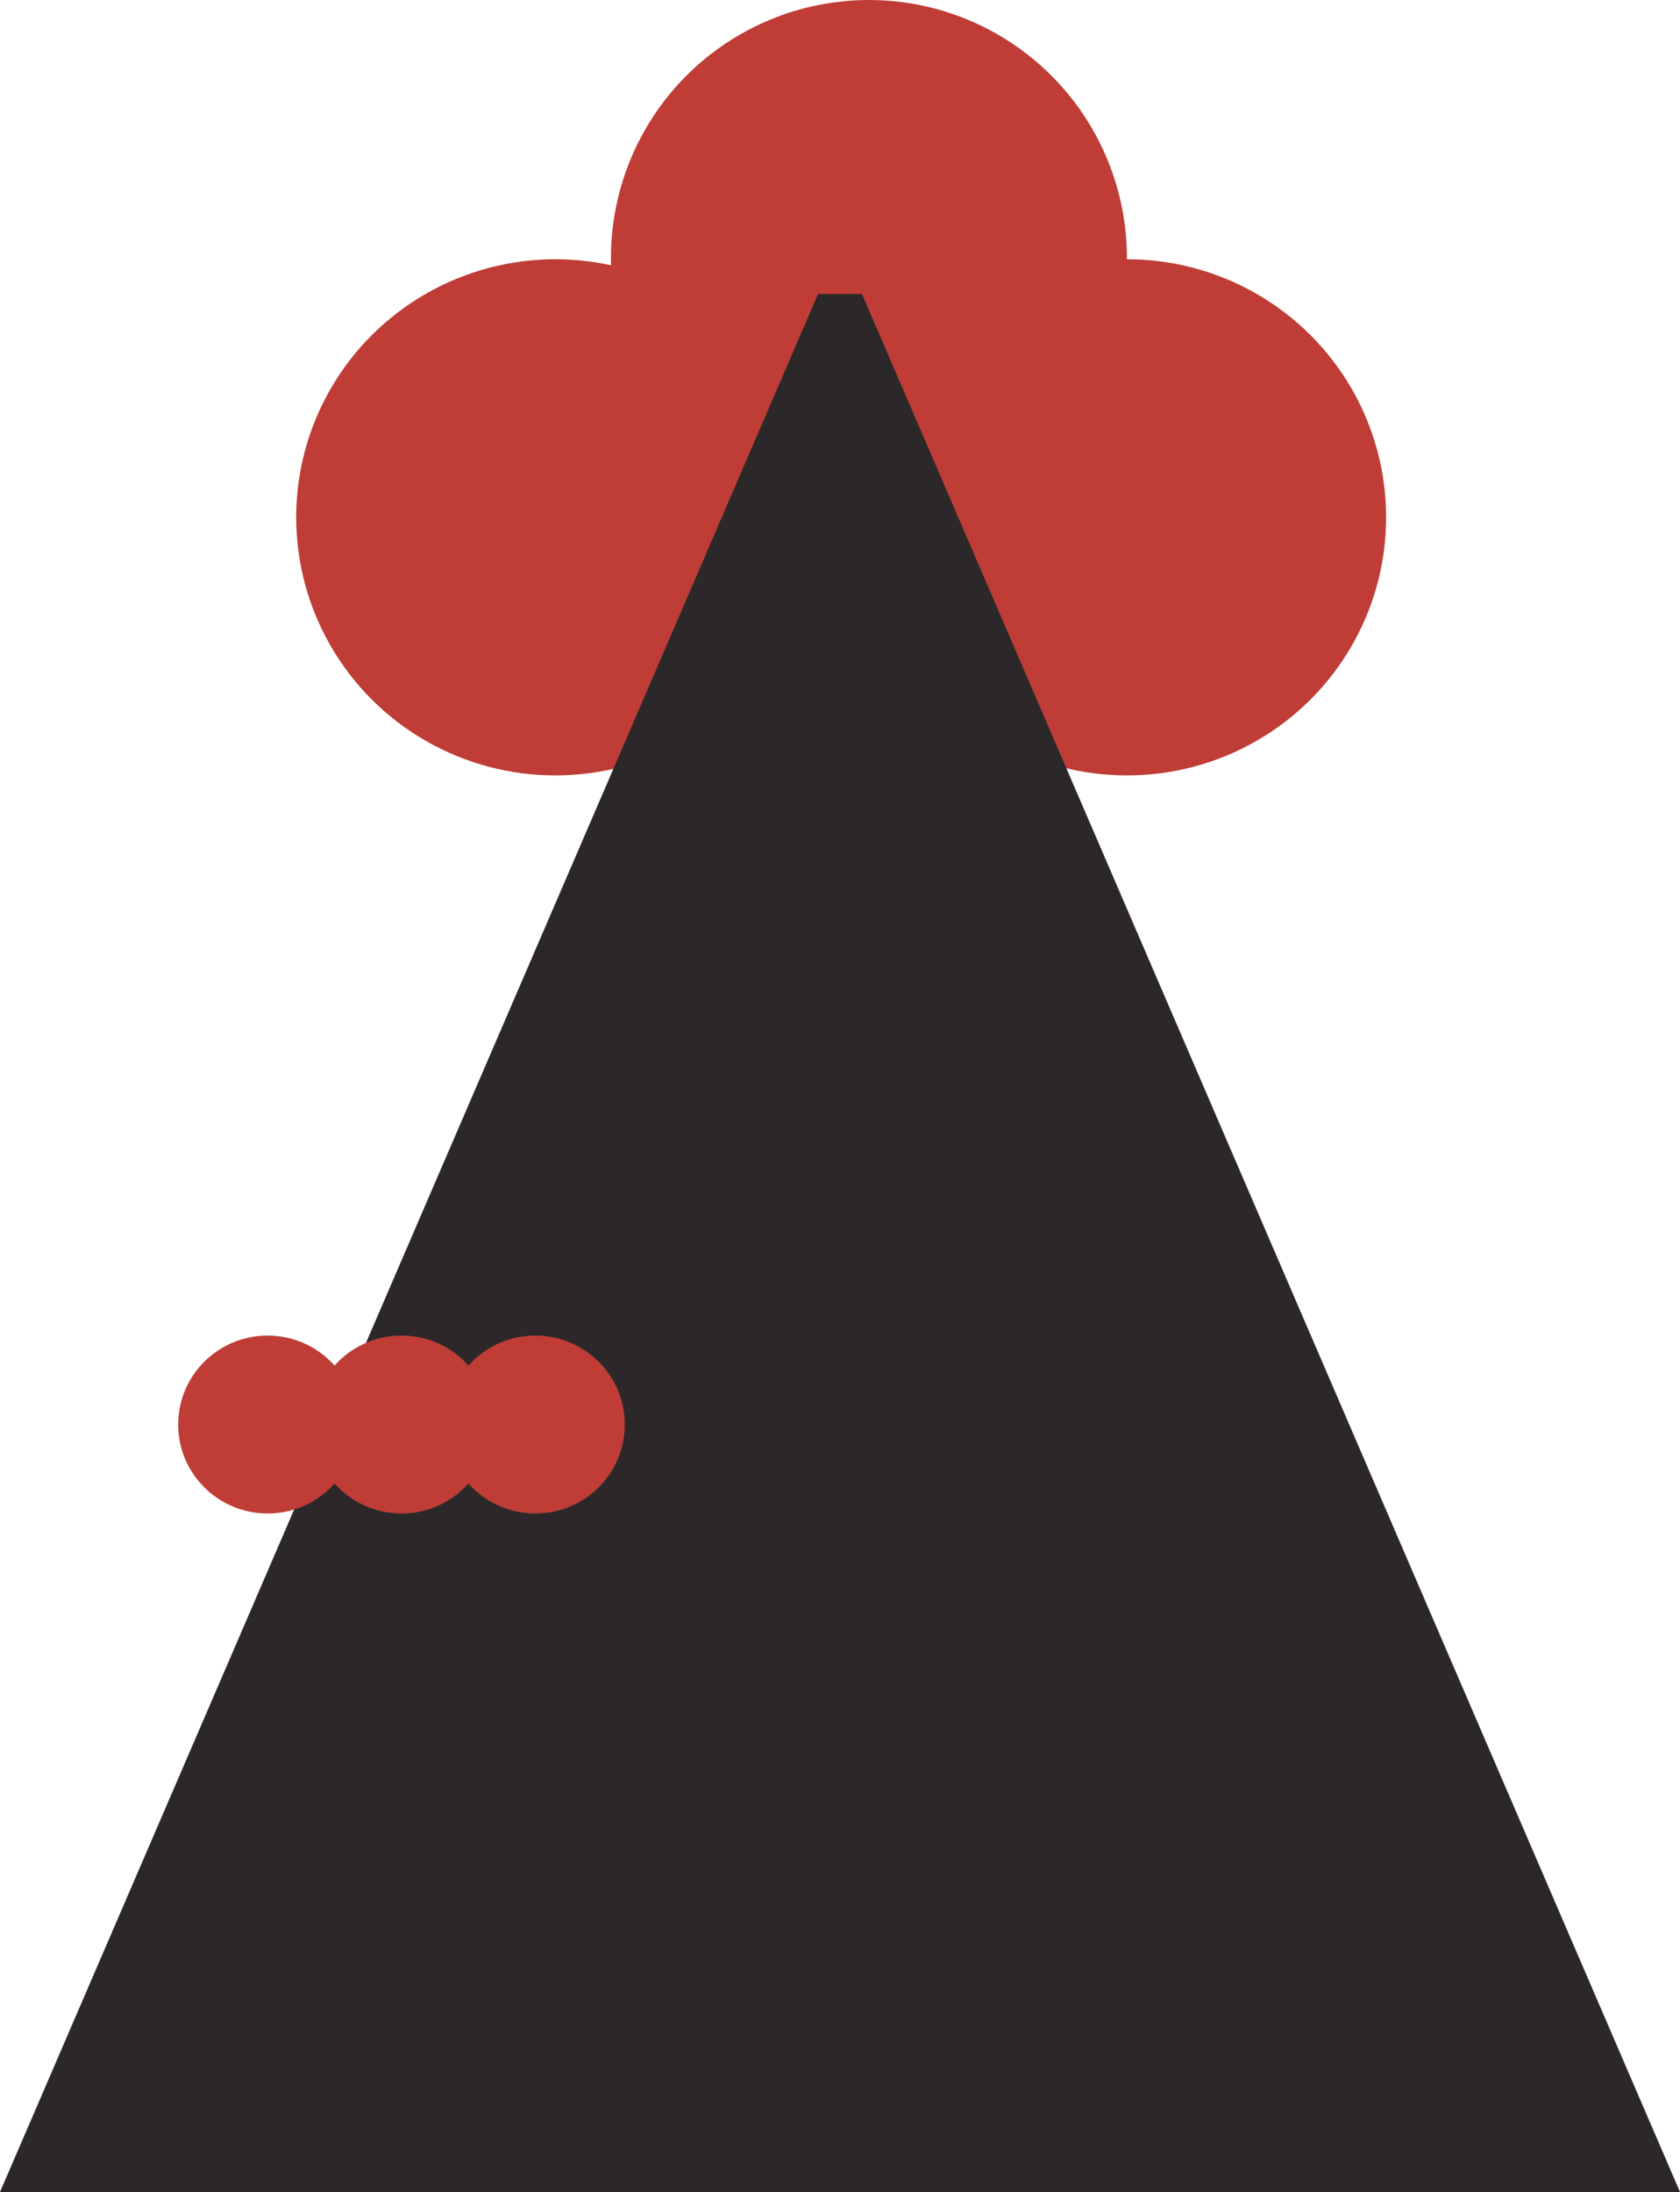 <?xml version="1.0" encoding="UTF-8"?> <svg xmlns="http://www.w3.org/2000/svg" width="726" height="947" viewBox="0 0 726 947" fill="none"> <ellipse cx="240" cy="223.5" rx="112" ry="111.5" fill="#BF3D36"></ellipse> <circle cx="375.5" cy="111.5" r="111.5" fill="#BF3D36"></circle> <ellipse cx="487" cy="223.5" rx="112" ry="111.5" fill="#BF3D36"></ellipse> <path fill-rule="evenodd" clip-rule="evenodd" d="M353.515 127L352.441 129.493L0 947H726L372.485 127H353.515Z" fill="#2C2829"></path> <ellipse cx="173.5" cy="615.431" rx="38.431" ry="38.642" transform="rotate(-90 173.5 615.431)" fill="#BF3D36"></ellipse> <ellipse cx="231.358" cy="615.431" rx="38.431" ry="38.642" transform="rotate(-90 231.358 615.431)" fill="#BF3D36"></ellipse> <ellipse cx="115.642" cy="615.431" rx="38.431" ry="38.642" transform="rotate(-90 115.642 615.431)" fill="#BF3D36"></ellipse> </svg> 